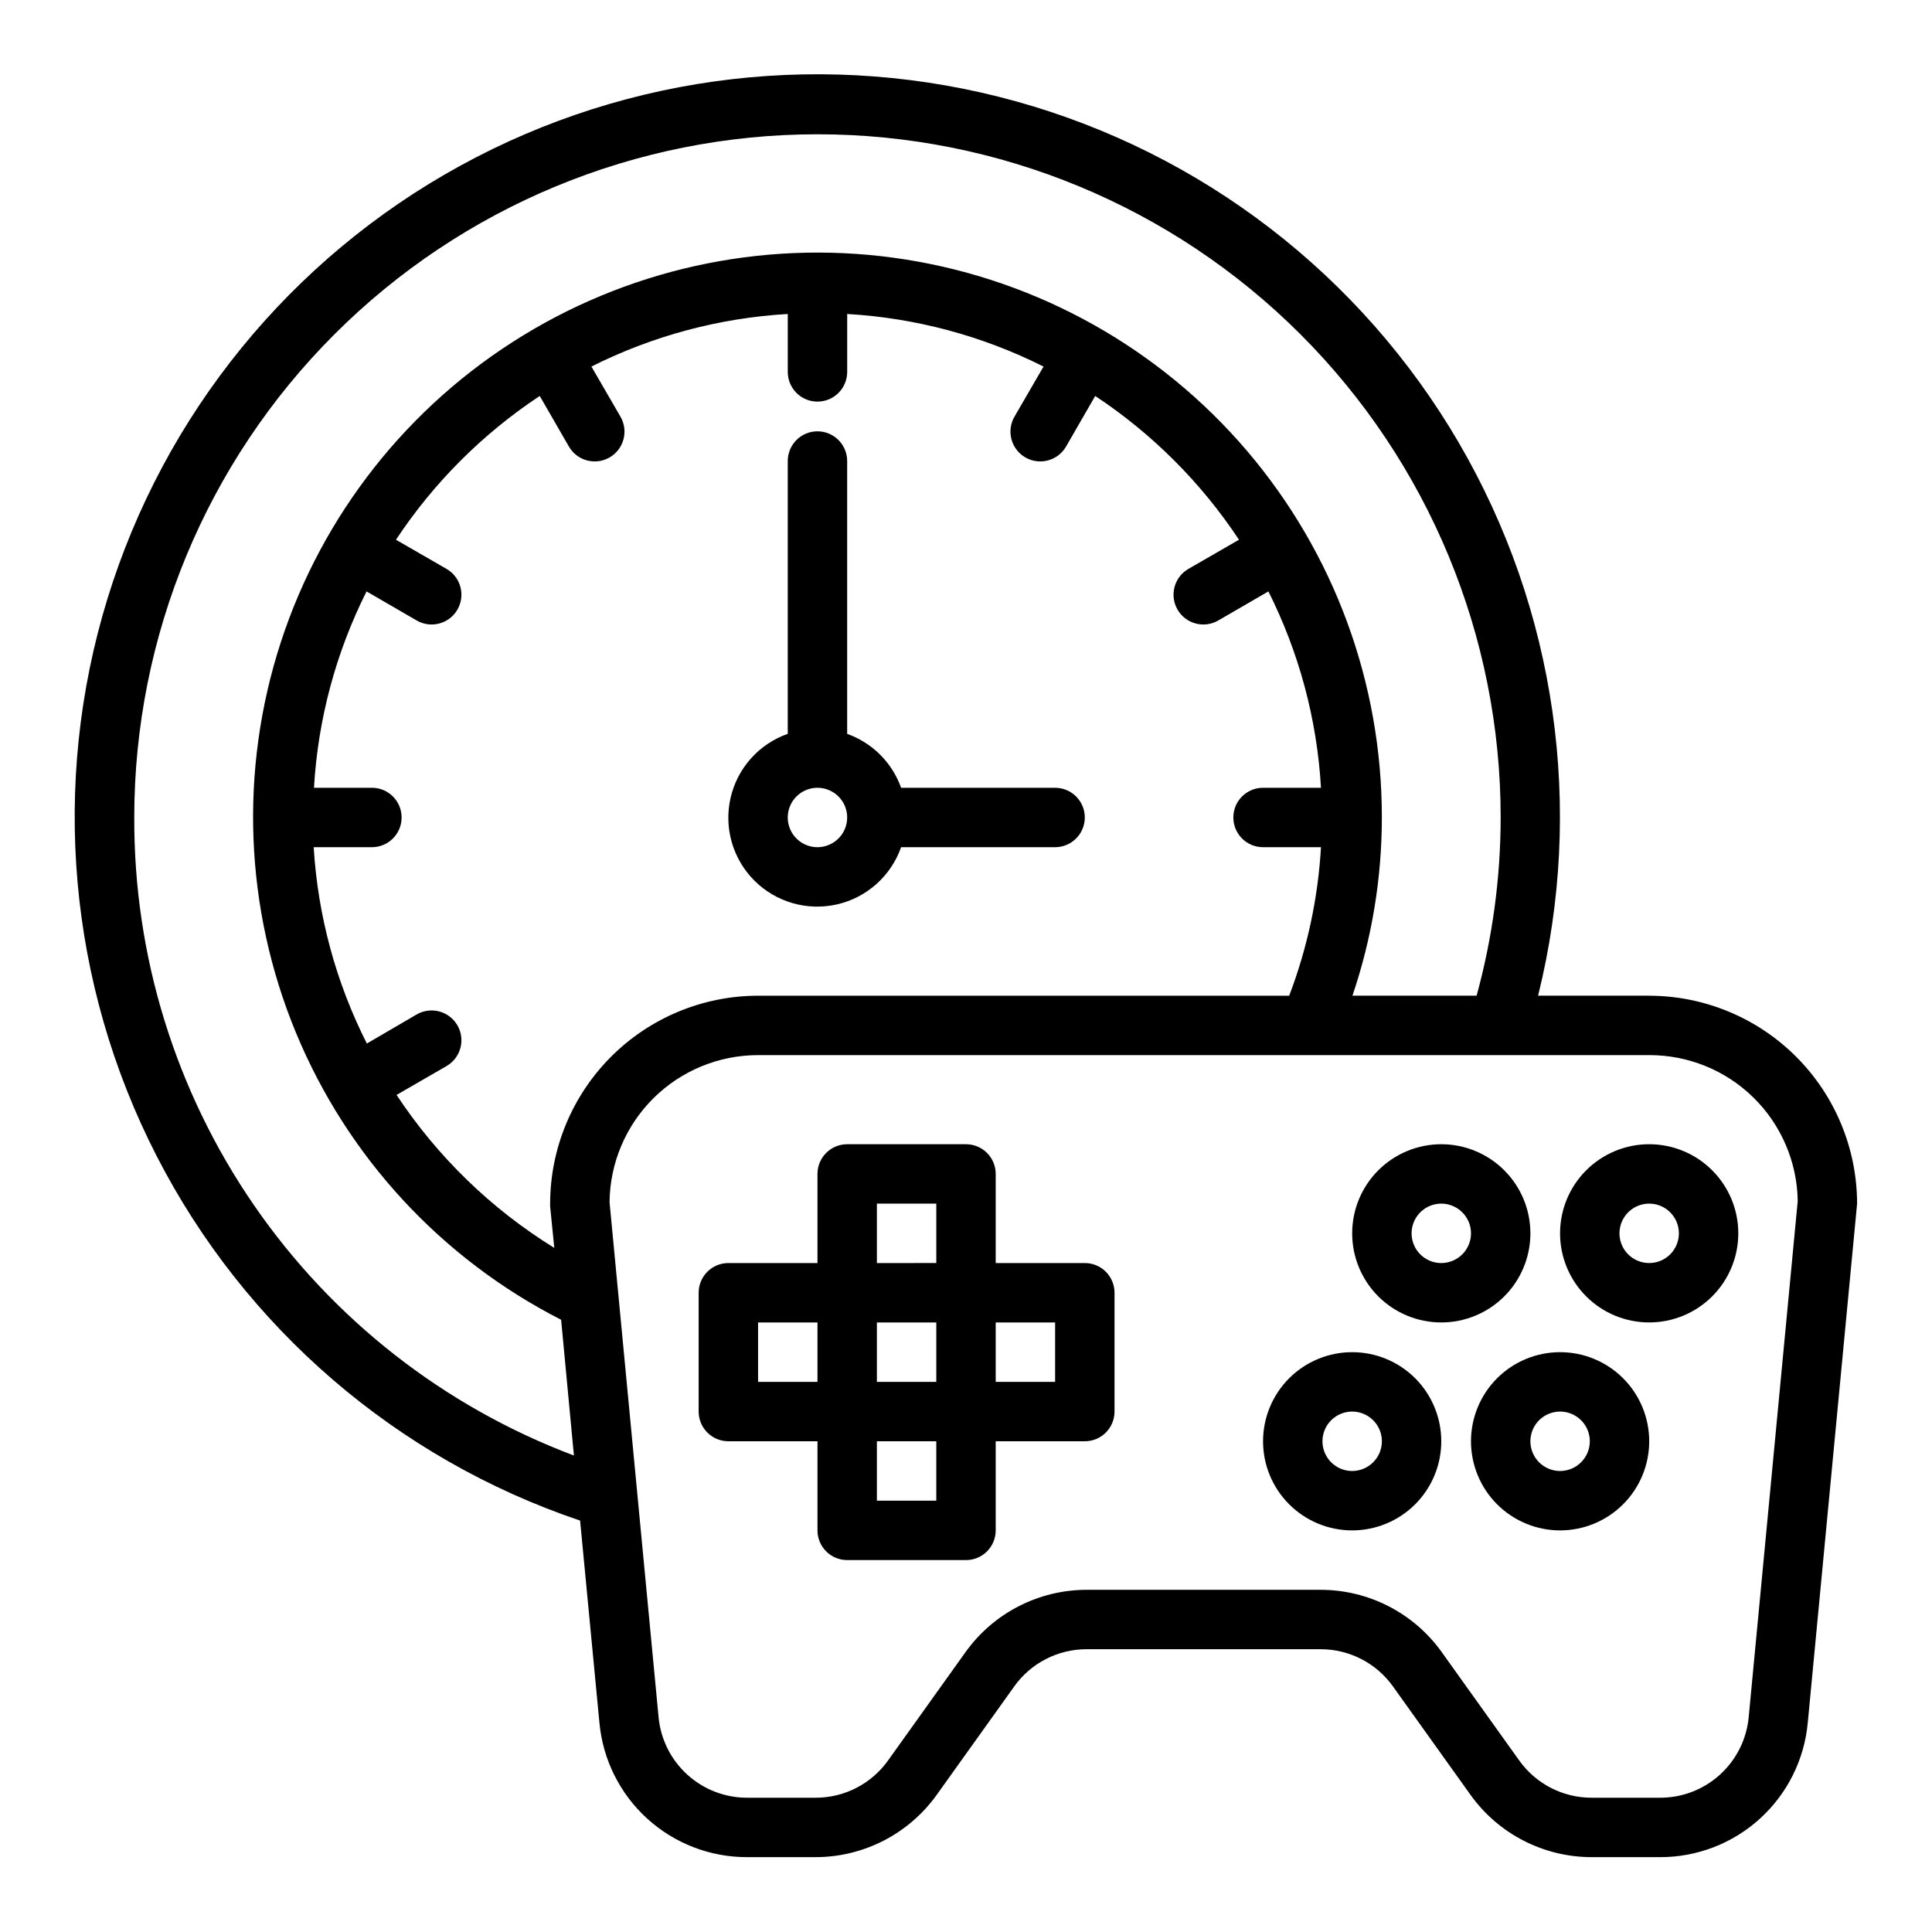 <?xml version="1.0" encoding="UTF-8"?>
<!-- The Best Svg Icon site in the world: iconSvg.co, Visit us! https://iconsvg.co -->
<svg fill="#000000" width="800px" height="800px" version="1.1" viewBox="144 144 512 512" xmlns="http://www.w3.org/2000/svg">
 <g>
  <path d="m423.61 352.77h-40.809c-2.379-6.668-7.629-11.914-14.293-14.293v-72.297c0-4.348-3.527-7.875-7.875-7.875-4.348 0-7.871 3.527-7.871 7.875v72.297c-7.641 2.684-13.363 9.102-15.16 17-1.797 7.894 0.586 16.16 6.312 21.887 5.727 5.727 13.992 8.109 21.887 6.312 7.898-1.797 14.316-7.523 17-15.16h40.809c4.348 0 7.875-3.527 7.875-7.875 0-4.348-3.527-7.871-7.875-7.871zm-62.977 15.742v0.004c-3.184 0-6.051-1.918-7.269-4.859s-0.547-6.328 1.703-8.582c2.254-2.25 5.641-2.922 8.582-1.703s4.859 4.086 4.859 7.269c0 2.09-0.832 4.09-2.309 5.566s-3.477 2.309-5.566 2.309z"/>
  <path d="m581.05 407.87h-29.441c12.344-49.758 4.789-102.36-21.062-146.63-25.852-44.27-67.957-76.703-117.36-90.402-49.402-13.699-102.2-7.582-147.16 17.051-44.957 24.633-78.527 65.836-93.57 114.84-15.043 49.008-10.371 101.95 13.027 147.57 23.395 45.613 63.668 80.297 112.25 96.672l5.117 53.531c0.891 9.77 5.41 18.848 12.668 25.449 7.258 6.602 16.723 10.246 26.531 10.211h18.109c12.703-0.016 24.625-6.137 32.039-16.453l20.547-28.734h-0.004c4.418-6.223 11.578-9.918 19.207-9.918h62.035c7.629 0 14.789 3.695 19.207 9.918l20.547 28.734c7.41 10.316 19.332 16.438 32.039 16.453h18.105c9.809 0.035 19.277-3.609 26.531-10.211 7.258-6.602 11.777-15.68 12.668-25.449l13.07-137.52c-0.02-14.609-5.828-28.617-16.16-38.949-10.328-10.328-24.336-16.141-38.945-16.156zm-401.47-47.234c0-48.016 19.074-94.07 53.031-128.02 33.953-33.957 80.008-53.031 128.02-53.031 48.02 0 94.074 19.074 128.03 53.031 33.957 33.953 53.031 80.008 53.031 128.02-0.012 15.961-2.156 31.844-6.375 47.234h-32.906c5.16-15.215 7.793-31.168 7.793-47.234 0.031-35.617-12.648-70.078-35.758-97.18-23.113-27.102-55.137-45.066-90.312-50.664-35.176-5.594-71.195 1.547-101.57 20.141-30.379 18.59-53.129 47.418-64.152 81.285-11.02 33.871-9.594 70.562 4.023 103.47 13.621 32.914 38.539 59.883 70.27 76.062l3.387 35.977h-0.004c-34.348-12.934-63.922-36.066-84.746-66.289-20.828-30.227-31.906-66.098-31.758-102.8zm110.21 102.34v0.707l1.102 11.02c-16.711-10.316-30.973-24.152-41.797-40.539l13.227-7.637h-0.004c3.781-2.176 5.086-7.004 2.914-10.785-2.176-3.781-7.004-5.086-10.785-2.914l-13.227 7.715c-8.199-16.199-12.992-33.906-14.09-52.031h15.43c4.348 0 7.871-3.527 7.871-7.875 0-4.348-3.523-7.871-7.871-7.871h-15.352c1.047-18.113 5.789-35.82 13.934-52.035l13.305 7.715c3.781 2.176 8.609 0.871 10.785-2.91 2.172-3.785 0.867-8.613-2.914-10.785l-13.383-7.715c10.012-15.129 22.973-28.09 38.102-38.102l7.715 13.383c2.172 3.781 7 5.086 10.785 2.914 3.781-2.176 5.086-7.004 2.91-10.785l-7.715-13.305c16.215-8.145 33.922-12.887 52.035-13.934v15.352c0 4.348 3.523 7.871 7.871 7.871 4.348 0 7.875-3.523 7.875-7.871v-15.352c18.113 1.047 35.82 5.789 52.031 13.934l-7.715 13.305c-2.172 3.781-0.867 8.609 2.914 10.785 3.781 2.172 8.609 0.867 10.785-2.914l7.715-13.383c15.129 10.012 28.086 22.973 38.102 38.102l-13.383 7.715c-3.785 2.172-5.086 7-2.914 10.785 2.176 3.781 7.004 5.086 10.785 2.91l13.305-7.715c8.145 16.215 12.887 33.922 13.934 52.035h-15.352c-4.348 0-7.871 3.523-7.871 7.871 0 4.348 3.523 7.875 7.871 7.875h15.352c-0.777 13.473-3.617 26.746-8.426 39.359h-140.75c-14.609 0.016-28.617 5.828-38.945 16.156-10.332 10.332-16.141 24.34-16.16 38.949zm317.64 136.03c-0.535 5.863-3.25 11.316-7.606 15.281-4.356 3.965-10.043 6.152-15.93 6.129h-18.105c-7.633 0.004-14.793-3.695-19.211-9.918l-20.547-28.734h0.004c-7.414-10.316-19.336-16.438-32.039-16.449h-62.035c-12.703 0.012-24.625 6.133-32.039 16.449l-20.547 28.734h0.004c-4.418 6.223-11.578 9.922-19.207 9.918h-18.109c-5.887 0.023-11.57-2.164-15.93-6.129-4.356-3.965-7.07-9.418-7.606-15.281l-12.988-136.42c0.102-10.371 4.297-20.281 11.664-27.578 7.371-7.297 17.324-11.391 27.695-11.391h236.16c10.328-0.031 20.25 4.008 27.621 11.242 7.367 7.234 11.586 17.086 11.738 27.41z"/>
  <path d="m431.49 478.72h-23.617v-23.617c0-2.086-0.828-4.09-2.305-5.566-1.477-1.477-3.481-2.305-5.566-2.305h-31.488c-4.348 0-7.875 3.523-7.875 7.871v23.617h-23.613c-4.348 0-7.875 3.523-7.875 7.871v31.488c0 2.09 0.832 4.09 2.309 5.566 1.477 1.477 3.477 2.305 5.566 2.305h23.617v23.617h-0.004c0 2.09 0.832 4.09 2.309 5.566 1.477 1.477 3.477 2.305 5.566 2.305h31.488c2.086 0 4.09-0.828 5.566-2.305 1.477-1.477 2.305-3.477 2.305-5.566v-23.617h23.617c2.086 0 4.09-0.828 5.566-2.305 1.473-1.477 2.305-3.477 2.305-5.566v-31.488c0-2.086-0.832-4.09-2.305-5.566-1.477-1.477-3.481-2.305-5.566-2.305zm-55.105 15.742h15.742v15.742l-15.742 0.004zm0-31.488h15.742v15.742l-15.742 0.004zm-31.488 31.488h15.742v15.742l-15.742 0.004zm47.23 47.23-15.742 0.004v-15.746h15.742zm31.488-31.488-15.742 0.004v-15.746h15.742z"/>
  <path d="m581.05 447.23c-6.262 0-12.27 2.488-16.699 6.918-4.43 4.43-6.918 10.434-6.918 16.699 0 6.262 2.488 12.27 6.918 16.699 4.43 4.43 10.438 6.914 16.699 6.914 6.266 0 12.27-2.484 16.699-6.914 4.43-4.43 6.918-10.438 6.918-16.699 0-6.266-2.488-12.27-6.918-16.699-4.43-4.43-10.434-6.918-16.699-6.918zm0 31.488c-3.184 0-6.055-1.918-7.273-4.859s-0.543-6.328 1.707-8.578c2.25-2.254 5.637-2.926 8.578-1.707s4.859 4.09 4.859 7.273c0 2.086-0.828 4.09-2.305 5.566-1.477 1.477-3.477 2.305-5.566 2.305z"/>
  <path d="m557.44 502.34c-6.262 0-12.27 2.488-16.699 6.914-4.426 4.43-6.914 10.438-6.914 16.699 0 6.266 2.488 12.273 6.914 16.699 4.43 4.43 10.438 6.918 16.699 6.918 6.266 0 12.273-2.488 16.699-6.918 4.43-4.426 6.918-10.434 6.918-16.699 0-6.262-2.488-12.27-6.918-16.699-4.426-4.426-10.434-6.914-16.699-6.914zm0 31.488c-3.184 0-6.055-1.918-7.269-4.859-1.219-2.941-0.547-6.328 1.703-8.582 2.254-2.25 5.641-2.922 8.582-1.703s4.859 4.086 4.859 7.269c0 2.09-0.832 4.09-2.309 5.566-1.477 1.477-3.477 2.309-5.566 2.309z"/>
  <path d="m502.34 502.34c-6.266 0-12.27 2.488-16.699 6.914-4.43 4.43-6.918 10.438-6.918 16.699 0 6.266 2.488 12.273 6.918 16.699 4.43 4.43 10.434 6.918 16.699 6.918 6.262 0 12.27-2.488 16.699-6.918 4.426-4.426 6.914-10.434 6.914-16.699 0-6.262-2.488-12.27-6.914-16.699-4.43-4.426-10.438-6.914-16.699-6.914zm0 31.488c-3.184 0-6.055-1.918-7.273-4.859s-0.547-6.328 1.707-8.582c2.25-2.25 5.637-2.922 8.578-1.703s4.859 4.086 4.859 7.269c0 2.09-0.828 4.09-2.305 5.566-1.477 1.477-3.481 2.309-5.566 2.309z"/>
  <path d="m549.57 470.85c0-6.266-2.488-12.27-6.918-16.699-4.426-4.43-10.434-6.918-16.699-6.918-6.262 0-12.27 2.488-16.699 6.918-4.426 4.43-6.914 10.434-6.914 16.699 0 6.262 2.488 12.27 6.914 16.699 4.43 4.43 10.438 6.914 16.699 6.914 6.266 0 12.273-2.484 16.699-6.914 4.43-4.43 6.918-10.438 6.918-16.699zm-23.617 7.871c-3.184 0-6.051-1.918-7.269-4.859s-0.547-6.328 1.703-8.578c2.254-2.254 5.641-2.926 8.582-1.707s4.859 4.09 4.859 7.273c0 2.086-0.832 4.09-2.309 5.566-1.477 1.477-3.477 2.305-5.566 2.305z"/>
 </g>
</svg>